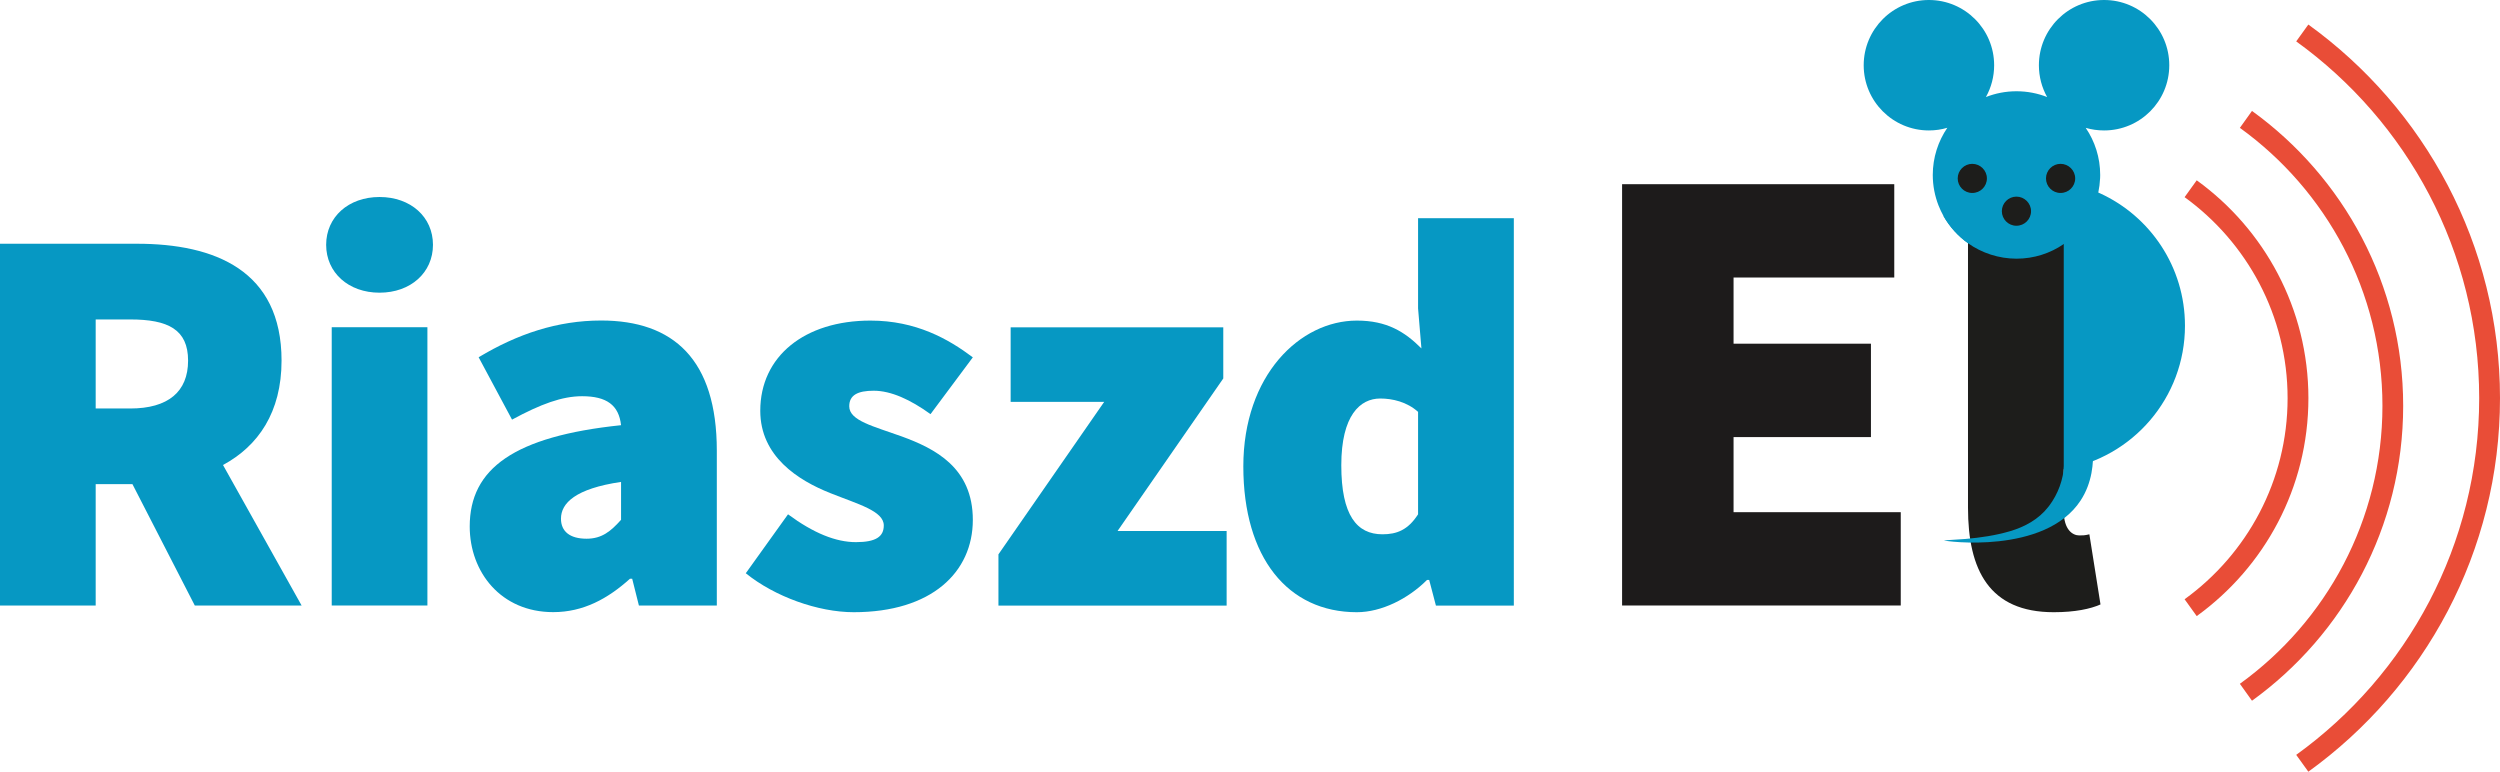<?xml version="1.0" encoding="UTF-8"?>
<svg id="Layer_2" data-name="Layer 2" xmlns="http://www.w3.org/2000/svg" viewBox="0 0 327.91 101.24">
  <defs>
    <style>
      .cls-1 {
        fill: none;
      }

      .cls-2 {
        fill: #1d1b1b;
      }

      .cls-3 {
        fill: #e94d37;
      }

      .cls-4 {
        fill: #1d1d1b;
      }

      .cls-5 {
        fill: #0698c3;
      }
    </style>
  </defs>
  <g id="Layer_1" data-name="Layer 1">
    <g>
      <path class="cls-5" d="M286.59,42.72c0,9.46-6.87,17.31-15.9,18.83-1.04.18-2.11.27-3.2.27-3.4,0-6.59-.89-9.36-2.45v-27.47c-1.31-.93-2.41-2.15-3.21-3.56.72-.64,1.49-1.22,2.31-1.73,1.04-.68,2.15-1.24,3.32-1.7,2.15-.84,4.49-1.3,6.94-1.3.3,0,.59.01.89.02.34.02.68.04,1.01.08.78.07,1.53.19,2.27.36.12.03.25.06.37.09,1.11.26,2.18.63,3.19,1.1.08.03.16.06.24.1,6.57,3.01,11.13,9.65,11.13,17.36"/>
      <g>
        <path class="cls-1" d="M73.58,68.03c0,1.68,1.17,2.63,3.36,2.63,2.04,0,3.21-1.02,4.52-2.48v-4.97c-5.98.88-7.88,2.78-7.88,4.82Z"/>
        <path class="cls-1" d="M24.67,47.3c0-4.09-2.63-5.4-7.59-5.4h-4.53v11.68h4.53c4.96,0,7.59-2.19,7.59-6.28Z"/>
        <path class="cls-1" d="M175.93,61.03c0,6.57,2.04,9.05,5.4,9.05,1.9,0,3.36-.58,4.67-2.62v-13.44c-1.46-1.31-3.36-1.75-4.96-1.75-2.63,0-5.11,2.34-5.11,8.76Z"/>
        <path class="cls-5" d="M36.93,47.3c0-11.83-8.76-15.33-18.97-15.33H0v47.45h12.55v-15.92h4.82l8.18,15.92h14.01l-10.31-18.43c4.62-2.49,7.68-6.92,7.68-13.69ZM12.55,41.9h4.53c4.96,0,7.59,1.31,7.59,5.4s-2.63,6.28-7.59,6.28h-4.53v-11.68Z"/>
        <path class="cls-5" d="M49.78,25.84c-4.08,0-7,2.63-7,6.27s2.92,6.28,7,6.28,7.01-2.63,7.01-6.28-2.92-6.27-7.01-6.27Z"/>
        <rect class="cls-5" x="43.51" y="42.92" width="12.55" height="36.5"/>
        <path class="cls-5" d="M78.84,42.04c-5.7,0-10.95,1.75-16.06,4.82l4.38,8.18c3.79-2.05,6.57-3.07,9.19-3.07,3.22,0,4.82,1.17,5.11,3.8-14.01,1.46-19.85,5.69-19.85,13.28,0,5.99,4.09,11.24,10.95,11.24,3.94,0,7.15-1.75,10.07-4.38h.29l.88,3.51h10.22v-20.3c0-11.97-5.69-17.08-15.18-17.08ZM81.46,68.18c-1.31,1.46-2.48,2.48-4.52,2.48-2.19,0-3.36-.95-3.36-2.63,0-2.04,1.9-3.94,7.88-4.82v4.97Z"/>
        <path class="cls-5" d="M114.61,51.25c2.26,0,4.81,1.17,7.44,3.07l5.55-7.45c-3.21-2.41-7.45-4.82-13.43-4.82-8.62,0-14.45,4.67-14.45,11.83,0,5.98,4.96,9.12,9.19,10.8,3.65,1.46,7.01,2.34,7.01,4.24,0,1.46-1.02,2.19-3.65,2.19s-5.55-1.17-8.91-3.65l-5.54,7.73c3.79,3.07,9.49,5.11,14.16,5.11,10.22,0,15.62-5.25,15.62-12.11s-4.96-9.35-9.34-10.95c-3.65-1.32-6.87-2.05-6.87-3.95,0-1.46,1.1-2.04,3.22-2.04Z"/>
        <polygon class="cls-5" points="160.45 49.64 160.45 42.93 132.56 42.93 132.56 52.71 144.83 52.71 130.96 72.71 130.96 79.43 160.89 79.43 160.89 69.65 146.58 69.65 160.45 49.64"/>
        <path class="cls-5" d="M186,28.62v11.83l.44,5.25c-2.19-2.19-4.53-3.65-8.47-3.65-7.45,0-14.89,7.16-14.89,19.13s5.84,19.12,14.89,19.12c3.21,0,6.72-1.75,9.2-4.23h.29l.88,3.36h10.22V28.62h-12.56ZM186,67.46c-1.31,2.04-2.77,2.62-4.67,2.62-3.36,0-5.4-2.48-5.4-9.05s2.48-8.76,5.11-8.76c1.6,0,3.5.44,4.96,1.75v13.44Z"/>
      </g>
      <polygon class="cls-2" points="227.38 67.18 227.38 57.33 245.4 57.33 245.4 45.08 227.38 45.08 227.38 36.4 248.46 36.4 248.46 24.16 212.76 24.16 212.76 79.42 249.31 79.42 249.31 67.18 227.38 67.18"/>
      <path class="cls-4" d="M274.05,70.08c-.59.15-.88.15-1.32.15-.87,0-2.04-.73-2.04-3.21V28.62h-12.56v37.96c0,8.18,2.78,13.72,11.25,13.72,2.77,0,4.81-.43,6.13-1.02l-1.46-9.2Z"/>
      <path class="cls-5" d="M284.53,8.56c0,4.72-3.82,8.55-8.55,8.55-.84,0-1.65-.12-2.41-.34,1.2,1.76,1.9,3.89,1.9,6.18,0,.14,0,.28-.01.41-.03.65-.11,1.28-.24,1.9-.59,2.79-2.25,5.19-4.53,6.75-1.76,1.21-3.89,1.92-6.2,1.92s-4.57-.75-6.36-2.03c-1.31-.93-2.41-2.15-3.21-3.56-.25-.45-.47-.92-.66-1.4-.48-1.24-.75-2.58-.75-3.99,0-2.29.71-4.43,1.91-6.19-.77.23-1.58.35-2.42.35-4.72,0-8.55-3.83-8.55-8.55s3.83-8.56,8.55-8.56,8.56,3.83,8.56,8.56c0,1.51-.39,2.93-1.08,4.17,1.24-.49,2.6-.76,4.01-.76s2.78.27,4.02.76c-.69-1.24-1.08-2.66-1.08-4.17,0-4.73,3.83-8.56,8.55-8.56s8.55,3.83,8.55,8.56"/>
      <path class="cls-4" d="M272.19,23.4c0,1.06-.86,1.91-1.92,1.91s-1.91-.86-1.91-1.91.86-1.91,1.91-1.91,1.92.86,1.92,1.91"/>
      <path class="cls-4" d="M260.61,23.4c0,1.06-.86,1.91-1.92,1.91s-1.91-.86-1.91-1.91.86-1.91,1.91-1.91,1.92.86,1.92,1.91"/>
      <path class="cls-4" d="M266.4,27.7c0,1.06-.86,1.91-1.92,1.91s-1.91-.86-1.91-1.91.86-1.91,1.91-1.91,1.92.86,1.92,1.91"/>
      <path class="cls-5" d="M268.78,66.34c1.17-1.56,1.87-3.47,1.96-5.42.03-.53.01-1.07.17-1.57.51-1.57,2.26-1.1,3.47-.82.04,0,.34.1.35.09l-.21.26c.09,1.8-.08,4.42-1.62,6.77-4.68,7.15-17.9,5.35-17.92,5.23,0,.01,2.69-.18,2.84-.19,1.97-.17,3.94-.46,5.84-1.02,1.93-.57,3.75-1.57,5-3.18.04-.05.07-.09.11-.14"/>
      <path class="cls-3" d="M302.78,52.23c0-11.75-5.78-22.17-14.65-28.58l-1.59,2.21c8.17,5.92,13.51,15.53,13.51,26.37s-5.33,20.45-13.51,26.37l1.59,2.21c8.87-6.41,14.65-16.83,14.65-28.58"/>
      <path class="cls-3" d="M315.21,53.23c0-15.91-7.83-30.01-19.83-38.68l-1.59,2.22c11.32,8.17,18.7,21.47,18.7,36.46s-7.38,28.29-18.7,36.46l1.59,2.22c12.01-8.67,19.83-22.78,19.83-38.68"/>
      <path class="cls-3" d="M327.91,52.23c0-20.15-9.92-38.03-25.14-49.01l-1.59,2.21c14.53,10.48,24,27.55,24,46.79s-9.47,36.31-24,46.79l1.59,2.21c15.22-10.98,25.14-28.85,25.14-49.01"/>
    </g>
  </g>
</svg>
